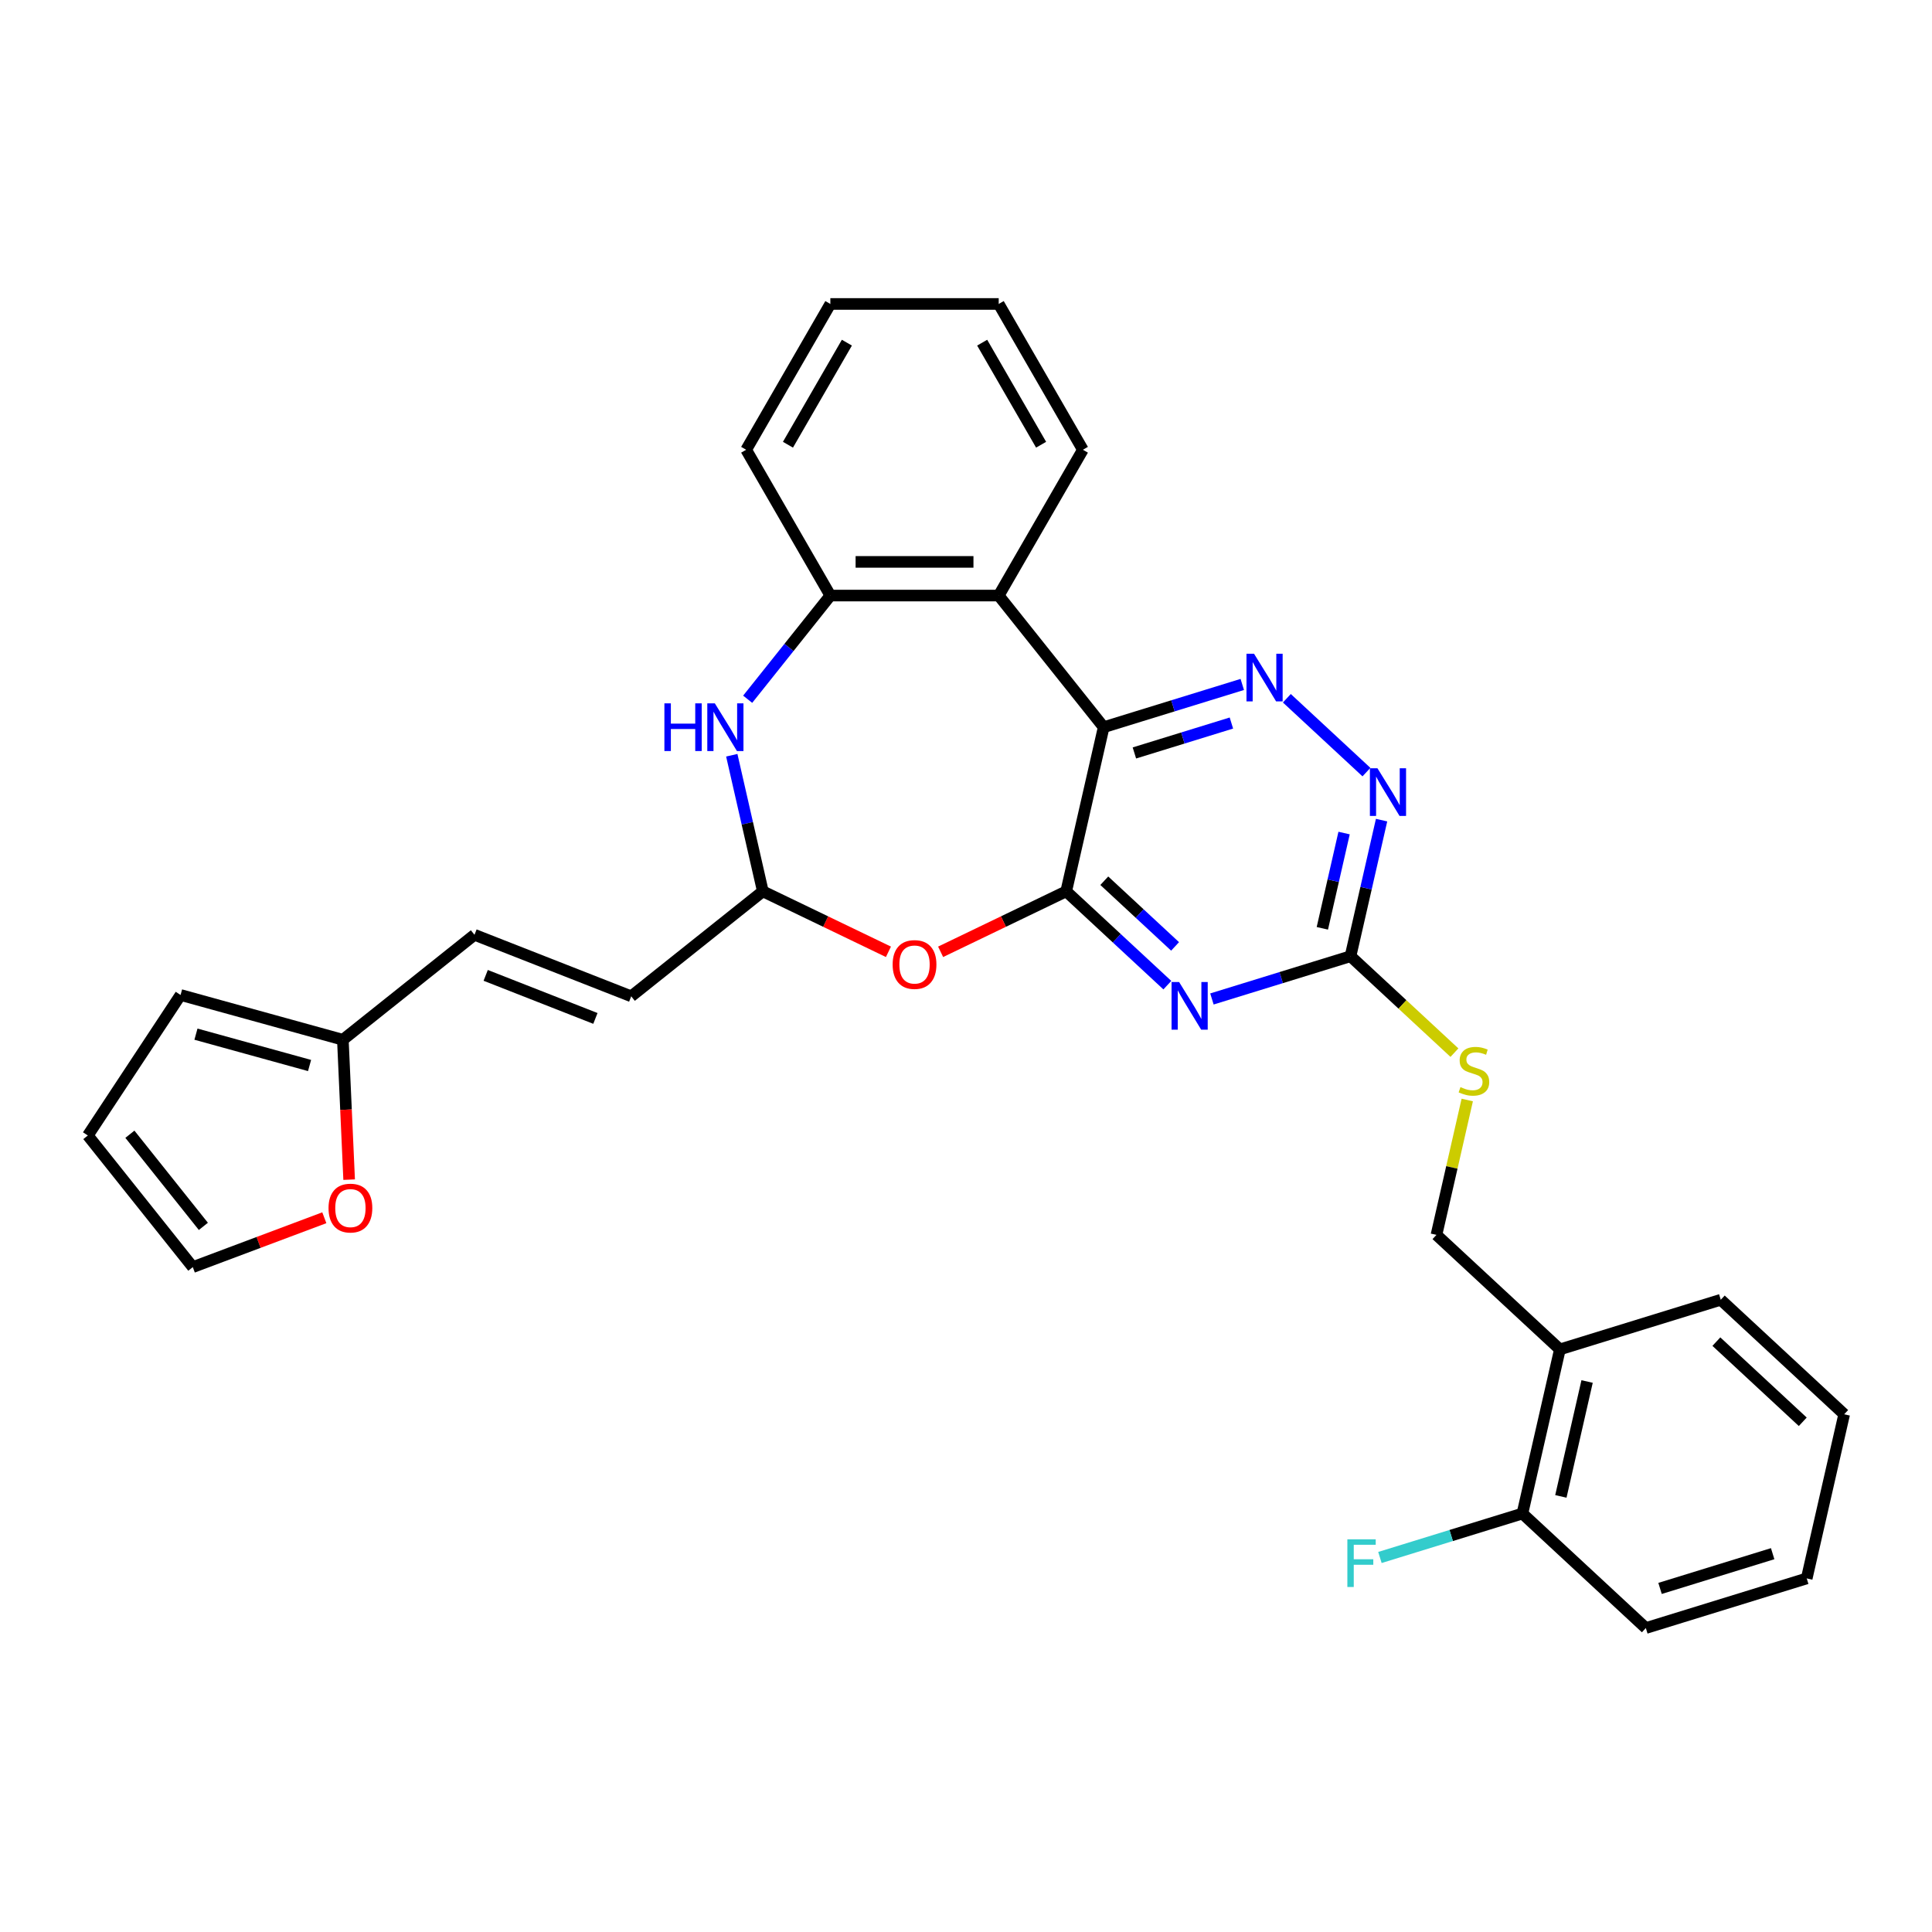 <?xml version='1.0' encoding='iso-8859-1'?>
<svg version='1.1' baseProfile='full'
              xmlns='http://www.w3.org/2000/svg'
                      xmlns:rdkit='http://www.rdkit.org/xml'
                      xmlns:xlink='http://www.w3.org/1999/xlink'
                  xml:space='preserve'
width='1000px' height='1000px' viewBox='0 0 1000 1000'>
<!-- END OF HEADER -->
<rect style='opacity:1.0;fill:#FFFFFF;stroke:none' width='1000' height='1000' x='0' y='0'> </rect>
<path class='bond-0' d='M 551.872,461.353 L 571.263,376.395' style='fill:none;fill-rule:evenodd;stroke:#000000;stroke-width:6px;stroke-linecap:butt;stroke-linejoin:miter;stroke-opacity:1' />
<path class='bond-1' d='M 551.872,461.353 L 578.043,485.636' style='fill:none;fill-rule:evenodd;stroke:#000000;stroke-width:6px;stroke-linecap:butt;stroke-linejoin:miter;stroke-opacity:1' />
<path class='bond-1' d='M 578.043,485.636 L 604.215,509.92' style='fill:none;fill-rule:evenodd;stroke:#0000FF;stroke-width:6px;stroke-linecap:butt;stroke-linejoin:miter;stroke-opacity:1' />
<path class='bond-1' d='M 571.578,455.862 L 589.898,472.86' style='fill:none;fill-rule:evenodd;stroke:#000000;stroke-width:6px;stroke-linecap:butt;stroke-linejoin:miter;stroke-opacity:1' />
<path class='bond-1' d='M 589.898,472.86 L 608.218,489.859' style='fill:none;fill-rule:evenodd;stroke:#0000FF;stroke-width:6px;stroke-linecap:butt;stroke-linejoin:miter;stroke-opacity:1' />
<path class='bond-3' d='M 551.872,461.353 L 519.369,477.005' style='fill:none;fill-rule:evenodd;stroke:#000000;stroke-width:6px;stroke-linecap:butt;stroke-linejoin:miter;stroke-opacity:1' />
<path class='bond-3' d='M 519.369,477.005 L 486.866,492.658' style='fill:none;fill-rule:evenodd;stroke:#FF0000;stroke-width:6px;stroke-linecap:butt;stroke-linejoin:miter;stroke-opacity:1' />
<path class='bond-2' d='M 571.263,376.395 L 607.13,365.331' style='fill:none;fill-rule:evenodd;stroke:#000000;stroke-width:6px;stroke-linecap:butt;stroke-linejoin:miter;stroke-opacity:1' />
<path class='bond-2' d='M 607.13,365.331 L 642.997,354.268' style='fill:none;fill-rule:evenodd;stroke:#0000FF;stroke-width:6px;stroke-linecap:butt;stroke-linejoin:miter;stroke-opacity:1' />
<path class='bond-2' d='M 587.16,389.73 L 612.267,381.985' style='fill:none;fill-rule:evenodd;stroke:#000000;stroke-width:6px;stroke-linecap:butt;stroke-linejoin:miter;stroke-opacity:1' />
<path class='bond-2' d='M 612.267,381.985 L 637.374,374.241' style='fill:none;fill-rule:evenodd;stroke:#0000FF;stroke-width:6px;stroke-linecap:butt;stroke-linejoin:miter;stroke-opacity:1' />
<path class='bond-4' d='M 571.263,376.395 L 516.93,308.263' style='fill:none;fill-rule:evenodd;stroke:#000000;stroke-width:6px;stroke-linecap:butt;stroke-linejoin:miter;stroke-opacity:1' />
<path class='bond-5' d='M 627.29,517.066 L 663.157,506.003' style='fill:none;fill-rule:evenodd;stroke:#0000FF;stroke-width:6px;stroke-linecap:butt;stroke-linejoin:miter;stroke-opacity:1' />
<path class='bond-5' d='M 663.157,506.003 L 699.024,494.939' style='fill:none;fill-rule:evenodd;stroke:#000000;stroke-width:6px;stroke-linecap:butt;stroke-linejoin:miter;stroke-opacity:1' />
<path class='bond-30' d='M 666.072,361.414 L 707.271,399.641' style='fill:none;fill-rule:evenodd;stroke:#0000FF;stroke-width:6px;stroke-linecap:butt;stroke-linejoin:miter;stroke-opacity:1' />
<path class='bond-9' d='M 459.852,492.658 L 427.349,477.005' style='fill:none;fill-rule:evenodd;stroke:#FF0000;stroke-width:6px;stroke-linecap:butt;stroke-linejoin:miter;stroke-opacity:1' />
<path class='bond-9' d='M 427.349,477.005 L 394.846,461.353' style='fill:none;fill-rule:evenodd;stroke:#000000;stroke-width:6px;stroke-linecap:butt;stroke-linejoin:miter;stroke-opacity:1' />
<path class='bond-7' d='M 516.93,308.263 L 429.787,308.263' style='fill:none;fill-rule:evenodd;stroke:#000000;stroke-width:6px;stroke-linecap:butt;stroke-linejoin:miter;stroke-opacity:1' />
<path class='bond-7' d='M 503.859,290.835 L 442.859,290.835' style='fill:none;fill-rule:evenodd;stroke:#000000;stroke-width:6px;stroke-linecap:butt;stroke-linejoin:miter;stroke-opacity:1' />
<path class='bond-22' d='M 516.93,308.263 L 560.502,232.795' style='fill:none;fill-rule:evenodd;stroke:#000000;stroke-width:6px;stroke-linecap:butt;stroke-linejoin:miter;stroke-opacity:1' />
<path class='bond-8' d='M 699.024,494.939 L 707.063,459.719' style='fill:none;fill-rule:evenodd;stroke:#000000;stroke-width:6px;stroke-linecap:butt;stroke-linejoin:miter;stroke-opacity:1' />
<path class='bond-8' d='M 707.063,459.719 L 715.101,424.499' style='fill:none;fill-rule:evenodd;stroke:#0000FF;stroke-width:6px;stroke-linecap:butt;stroke-linejoin:miter;stroke-opacity:1' />
<path class='bond-8' d='M 684.444,480.495 L 690.071,455.841' style='fill:none;fill-rule:evenodd;stroke:#000000;stroke-width:6px;stroke-linecap:butt;stroke-linejoin:miter;stroke-opacity:1' />
<path class='bond-8' d='M 690.071,455.841 L 695.698,431.187' style='fill:none;fill-rule:evenodd;stroke:#0000FF;stroke-width:6px;stroke-linecap:butt;stroke-linejoin:miter;stroke-opacity:1' />
<path class='bond-14' d='M 699.024,494.939 L 725.919,519.894' style='fill:none;fill-rule:evenodd;stroke:#000000;stroke-width:6px;stroke-linecap:butt;stroke-linejoin:miter;stroke-opacity:1' />
<path class='bond-14' d='M 725.919,519.894 L 752.813,544.848' style='fill:none;fill-rule:evenodd;stroke:#CCCC00;stroke-width:6px;stroke-linecap:butt;stroke-linejoin:miter;stroke-opacity:1' />
<path class='bond-6' d='M 378.768,390.913 L 386.807,426.133' style='fill:none;fill-rule:evenodd;stroke:#0000FF;stroke-width:6px;stroke-linecap:butt;stroke-linejoin:miter;stroke-opacity:1' />
<path class='bond-6' d='M 386.807,426.133 L 394.846,461.353' style='fill:none;fill-rule:evenodd;stroke:#000000;stroke-width:6px;stroke-linecap:butt;stroke-linejoin:miter;stroke-opacity:1' />
<path class='bond-31' d='M 386.992,361.927 L 408.39,335.095' style='fill:none;fill-rule:evenodd;stroke:#0000FF;stroke-width:6px;stroke-linecap:butt;stroke-linejoin:miter;stroke-opacity:1' />
<path class='bond-31' d='M 408.39,335.095 L 429.787,308.263' style='fill:none;fill-rule:evenodd;stroke:#000000;stroke-width:6px;stroke-linecap:butt;stroke-linejoin:miter;stroke-opacity:1' />
<path class='bond-23' d='M 429.787,308.263 L 386.216,232.795' style='fill:none;fill-rule:evenodd;stroke:#000000;stroke-width:6px;stroke-linecap:butt;stroke-linejoin:miter;stroke-opacity:1' />
<path class='bond-11' d='M 394.846,461.353 L 326.714,515.686' style='fill:none;fill-rule:evenodd;stroke:#000000;stroke-width:6px;stroke-linecap:butt;stroke-linejoin:miter;stroke-opacity:1' />
<path class='bond-10' d='M 177.464,538.182 L 245.595,483.849' style='fill:none;fill-rule:evenodd;stroke:#000000;stroke-width:6px;stroke-linecap:butt;stroke-linejoin:miter;stroke-opacity:1' />
<path class='bond-15' d='M 177.464,538.182 L 179.09,574.38' style='fill:none;fill-rule:evenodd;stroke:#000000;stroke-width:6px;stroke-linecap:butt;stroke-linejoin:miter;stroke-opacity:1' />
<path class='bond-15' d='M 179.09,574.38 L 180.715,610.579' style='fill:none;fill-rule:evenodd;stroke:#FF0000;stroke-width:6px;stroke-linecap:butt;stroke-linejoin:miter;stroke-opacity:1' />
<path class='bond-17' d='M 177.464,538.182 L 93.461,514.998' style='fill:none;fill-rule:evenodd;stroke:#000000;stroke-width:6px;stroke-linecap:butt;stroke-linejoin:miter;stroke-opacity:1' />
<path class='bond-17' d='M 160.227,551.505 L 101.425,535.276' style='fill:none;fill-rule:evenodd;stroke:#000000;stroke-width:6px;stroke-linecap:butt;stroke-linejoin:miter;stroke-opacity:1' />
<path class='bond-12' d='M 326.714,515.686 L 245.595,483.849' style='fill:none;fill-rule:evenodd;stroke:#000000;stroke-width:6px;stroke-linecap:butt;stroke-linejoin:miter;stroke-opacity:1' />
<path class='bond-12' d='M 308.179,527.134 L 251.396,504.848' style='fill:none;fill-rule:evenodd;stroke:#000000;stroke-width:6px;stroke-linecap:butt;stroke-linejoin:miter;stroke-opacity:1' />
<path class='bond-13' d='M 807.394,698.442 L 743.513,639.17' style='fill:none;fill-rule:evenodd;stroke:#000000;stroke-width:6px;stroke-linecap:butt;stroke-linejoin:miter;stroke-opacity:1' />
<path class='bond-18' d='M 807.394,698.442 L 788.002,783.4' style='fill:none;fill-rule:evenodd;stroke:#000000;stroke-width:6px;stroke-linecap:butt;stroke-linejoin:miter;stroke-opacity:1' />
<path class='bond-18' d='M 821.476,715.064 L 807.903,774.535' style='fill:none;fill-rule:evenodd;stroke:#000000;stroke-width:6px;stroke-linecap:butt;stroke-linejoin:miter;stroke-opacity:1' />
<path class='bond-24' d='M 807.394,698.442 L 890.665,672.756' style='fill:none;fill-rule:evenodd;stroke:#000000;stroke-width:6px;stroke-linecap:butt;stroke-linejoin:miter;stroke-opacity:1' />
<path class='bond-16' d='M 759.447,569.357 L 751.48,604.263' style='fill:none;fill-rule:evenodd;stroke:#CCCC00;stroke-width:6px;stroke-linecap:butt;stroke-linejoin:miter;stroke-opacity:1' />
<path class='bond-16' d='M 751.48,604.263 L 743.513,639.17' style='fill:none;fill-rule:evenodd;stroke:#000000;stroke-width:6px;stroke-linecap:butt;stroke-linejoin:miter;stroke-opacity:1' />
<path class='bond-19' d='M 167.867,630.306 L 133.827,643.081' style='fill:none;fill-rule:evenodd;stroke:#FF0000;stroke-width:6px;stroke-linecap:butt;stroke-linejoin:miter;stroke-opacity:1' />
<path class='bond-19' d='M 133.827,643.081 L 99.787,655.857' style='fill:none;fill-rule:evenodd;stroke:#000000;stroke-width:6px;stroke-linecap:butt;stroke-linejoin:miter;stroke-opacity:1' />
<path class='bond-20' d='M 93.461,514.998 L 45.455,587.726' style='fill:none;fill-rule:evenodd;stroke:#000000;stroke-width:6px;stroke-linecap:butt;stroke-linejoin:miter;stroke-opacity:1' />
<path class='bond-21' d='M 788.002,783.4 L 751.125,794.776' style='fill:none;fill-rule:evenodd;stroke:#000000;stroke-width:6px;stroke-linecap:butt;stroke-linejoin:miter;stroke-opacity:1' />
<path class='bond-21' d='M 751.125,794.776 L 714.247,806.151' style='fill:none;fill-rule:evenodd;stroke:#33CCCC;stroke-width:6px;stroke-linecap:butt;stroke-linejoin:miter;stroke-opacity:1' />
<path class='bond-25' d='M 788.002,783.4 L 851.883,842.673' style='fill:none;fill-rule:evenodd;stroke:#000000;stroke-width:6px;stroke-linecap:butt;stroke-linejoin:miter;stroke-opacity:1' />
<path class='bond-33' d='M 99.787,655.857 L 45.455,587.726' style='fill:none;fill-rule:evenodd;stroke:#000000;stroke-width:6px;stroke-linecap:butt;stroke-linejoin:miter;stroke-opacity:1' />
<path class='bond-33' d='M 105.264,634.77 L 67.231,587.079' style='fill:none;fill-rule:evenodd;stroke:#000000;stroke-width:6px;stroke-linecap:butt;stroke-linejoin:miter;stroke-opacity:1' />
<path class='bond-26' d='M 560.502,232.795 L 516.93,157.327' style='fill:none;fill-rule:evenodd;stroke:#000000;stroke-width:6px;stroke-linecap:butt;stroke-linejoin:miter;stroke-opacity:1' />
<path class='bond-26' d='M 538.873,230.189 L 508.372,177.362' style='fill:none;fill-rule:evenodd;stroke:#000000;stroke-width:6px;stroke-linecap:butt;stroke-linejoin:miter;stroke-opacity:1' />
<path class='bond-32' d='M 386.216,232.795 L 429.787,157.327' style='fill:none;fill-rule:evenodd;stroke:#000000;stroke-width:6px;stroke-linecap:butt;stroke-linejoin:miter;stroke-opacity:1' />
<path class='bond-32' d='M 407.845,230.189 L 438.345,177.362' style='fill:none;fill-rule:evenodd;stroke:#000000;stroke-width:6px;stroke-linecap:butt;stroke-linejoin:miter;stroke-opacity:1' />
<path class='bond-28' d='M 890.665,672.756 L 954.545,732.029' style='fill:none;fill-rule:evenodd;stroke:#000000;stroke-width:6px;stroke-linecap:butt;stroke-linejoin:miter;stroke-opacity:1' />
<path class='bond-28' d='M 888.393,694.423 L 933.109,735.914' style='fill:none;fill-rule:evenodd;stroke:#000000;stroke-width:6px;stroke-linecap:butt;stroke-linejoin:miter;stroke-opacity:1' />
<path class='bond-34' d='M 851.883,842.673 L 935.154,816.987' style='fill:none;fill-rule:evenodd;stroke:#000000;stroke-width:6px;stroke-linecap:butt;stroke-linejoin:miter;stroke-opacity:1' />
<path class='bond-34' d='M 859.236,822.166 L 917.526,804.185' style='fill:none;fill-rule:evenodd;stroke:#000000;stroke-width:6px;stroke-linecap:butt;stroke-linejoin:miter;stroke-opacity:1' />
<path class='bond-27' d='M 516.93,157.327 L 429.787,157.327' style='fill:none;fill-rule:evenodd;stroke:#000000;stroke-width:6px;stroke-linecap:butt;stroke-linejoin:miter;stroke-opacity:1' />
<path class='bond-29' d='M 954.545,732.029 L 935.154,816.987' style='fill:none;fill-rule:evenodd;stroke:#000000;stroke-width:6px;stroke-linecap:butt;stroke-linejoin:miter;stroke-opacity:1' />
<path  class='atom-2' d='M 610.297 508.286
L 618.384 521.357
Q 619.186 522.647, 620.476 524.982
Q 621.765 527.318, 621.835 527.457
L 621.835 508.286
L 625.112 508.286
L 625.112 532.965
L 621.73 532.965
L 613.051 518.673
Q 612.04 517, 610.96 515.083
Q 609.914 513.166, 609.6 512.573
L 609.6 532.965
L 606.393 532.965
L 606.393 508.286
L 610.297 508.286
' fill='#0000FF'/>
<path  class='atom-3' d='M 649.08 338.369
L 657.166 351.441
Q 657.968 352.731, 659.258 355.066
Q 660.548 357.401, 660.617 357.541
L 660.617 338.369
L 663.894 338.369
L 663.894 363.048
L 660.513 363.048
L 651.833 348.757
Q 650.822 347.084, 649.742 345.166
Q 648.696 343.249, 648.382 342.657
L 648.382 363.048
L 645.176 363.048
L 645.176 338.369
L 649.08 338.369
' fill='#0000FF'/>
<path  class='atom-4' d='M 462.03 499.233
Q 462.03 493.307, 464.958 489.995
Q 467.886 486.684, 473.359 486.684
Q 478.831 486.684, 481.759 489.995
Q 484.687 493.307, 484.687 499.233
Q 484.687 505.228, 481.725 508.644
Q 478.762 512.025, 473.359 512.025
Q 467.921 512.025, 464.958 508.644
Q 462.03 505.263, 462.03 499.233
M 473.359 509.237
Q 477.123 509.237, 479.145 506.727
Q 481.202 504.182, 481.202 499.233
Q 481.202 494.387, 479.145 491.947
Q 477.123 489.473, 473.359 489.473
Q 469.594 489.473, 467.538 491.913
Q 465.516 494.353, 465.516 499.233
Q 465.516 504.217, 467.538 506.727
Q 469.594 509.237, 473.359 509.237
' fill='#FF0000'/>
<path  class='atom-7' d='M 343.891 364.055
L 347.238 364.055
L 347.238 374.547
L 359.856 374.547
L 359.856 364.055
L 363.202 364.055
L 363.202 388.734
L 359.856 388.734
L 359.856 377.336
L 347.238 377.336
L 347.238 388.734
L 343.891 388.734
L 343.891 364.055
' fill='#0000FF'/>
<path  class='atom-7' d='M 369.999 364.055
L 378.086 377.127
Q 378.888 378.416, 380.178 380.752
Q 381.467 383.087, 381.537 383.227
L 381.537 364.055
L 384.814 364.055
L 384.814 388.734
L 381.432 388.734
L 372.753 374.443
Q 371.742 372.77, 370.662 370.852
Q 369.616 368.935, 369.302 368.343
L 369.302 388.734
L 366.095 388.734
L 366.095 364.055
L 369.999 364.055
' fill='#0000FF'/>
<path  class='atom-9' d='M 712.96 397.642
L 721.047 410.713
Q 721.849 412.003, 723.138 414.338
Q 724.428 416.674, 724.498 416.813
L 724.498 397.642
L 727.774 397.642
L 727.774 422.321
L 724.393 422.321
L 715.714 408.029
Q 714.703 406.356, 713.622 404.439
Q 712.576 402.522, 712.263 401.929
L 712.263 422.321
L 709.056 422.321
L 709.056 397.642
L 712.96 397.642
' fill='#0000FF'/>
<path  class='atom-15' d='M 755.933 562.682
Q 756.212 562.787, 757.362 563.275
Q 758.512 563.763, 759.767 564.076
Q 761.057 564.355, 762.312 564.355
Q 764.647 564.355, 766.007 563.24
Q 767.366 562.089, 767.366 560.103
Q 767.366 558.743, 766.669 557.907
Q 766.007 557.07, 764.961 556.617
Q 763.915 556.164, 762.172 555.641
Q 759.976 554.979, 758.652 554.351
Q 757.362 553.724, 756.421 552.399
Q 755.515 551.075, 755.515 548.844
Q 755.515 545.741, 757.606 543.824
Q 759.732 541.907, 763.915 541.907
Q 766.773 541.907, 770.015 543.266
L 769.213 545.951
Q 766.251 544.73, 764.02 544.73
Q 761.615 544.73, 760.29 545.741
Q 758.965 546.717, 759 548.425
Q 759 549.75, 759.663 550.552
Q 760.36 551.353, 761.336 551.807
Q 762.347 552.26, 764.02 552.783
Q 766.251 553.48, 767.575 554.177
Q 768.9 554.874, 769.841 556.303
Q 770.817 557.697, 770.817 560.103
Q 770.817 563.519, 768.516 565.366
Q 766.251 567.179, 762.451 567.179
Q 760.255 567.179, 758.582 566.691
Q 756.944 566.237, 754.992 565.436
L 755.933 562.682
' fill='#CCCC00'/>
<path  class='atom-16' d='M 170.045 625.307
Q 170.045 619.381, 172.973 616.069
Q 175.901 612.758, 181.374 612.758
Q 186.846 612.758, 189.774 616.069
Q 192.702 619.381, 192.702 625.307
Q 192.702 631.302, 189.739 634.718
Q 186.777 638.099, 181.374 638.099
Q 175.936 638.099, 172.973 634.718
Q 170.045 631.337, 170.045 625.307
M 181.374 635.311
Q 185.138 635.311, 187.16 632.801
Q 189.217 630.256, 189.217 625.307
Q 189.217 620.461, 187.16 618.021
Q 185.138 615.547, 181.374 615.547
Q 177.609 615.547, 175.553 617.987
Q 173.531 620.427, 173.531 625.307
Q 173.531 630.291, 175.553 632.801
Q 177.609 635.311, 181.374 635.311
' fill='#FF0000'/>
<path  class='atom-22' d='M 697.393 796.747
L 712.068 796.747
L 712.068 799.57
L 700.705 799.57
L 700.705 807.065
L 710.813 807.065
L 710.813 809.923
L 700.705 809.923
L 700.705 821.426
L 697.393 821.426
L 697.393 796.747
' fill='#33CCCC'/>
</svg>
